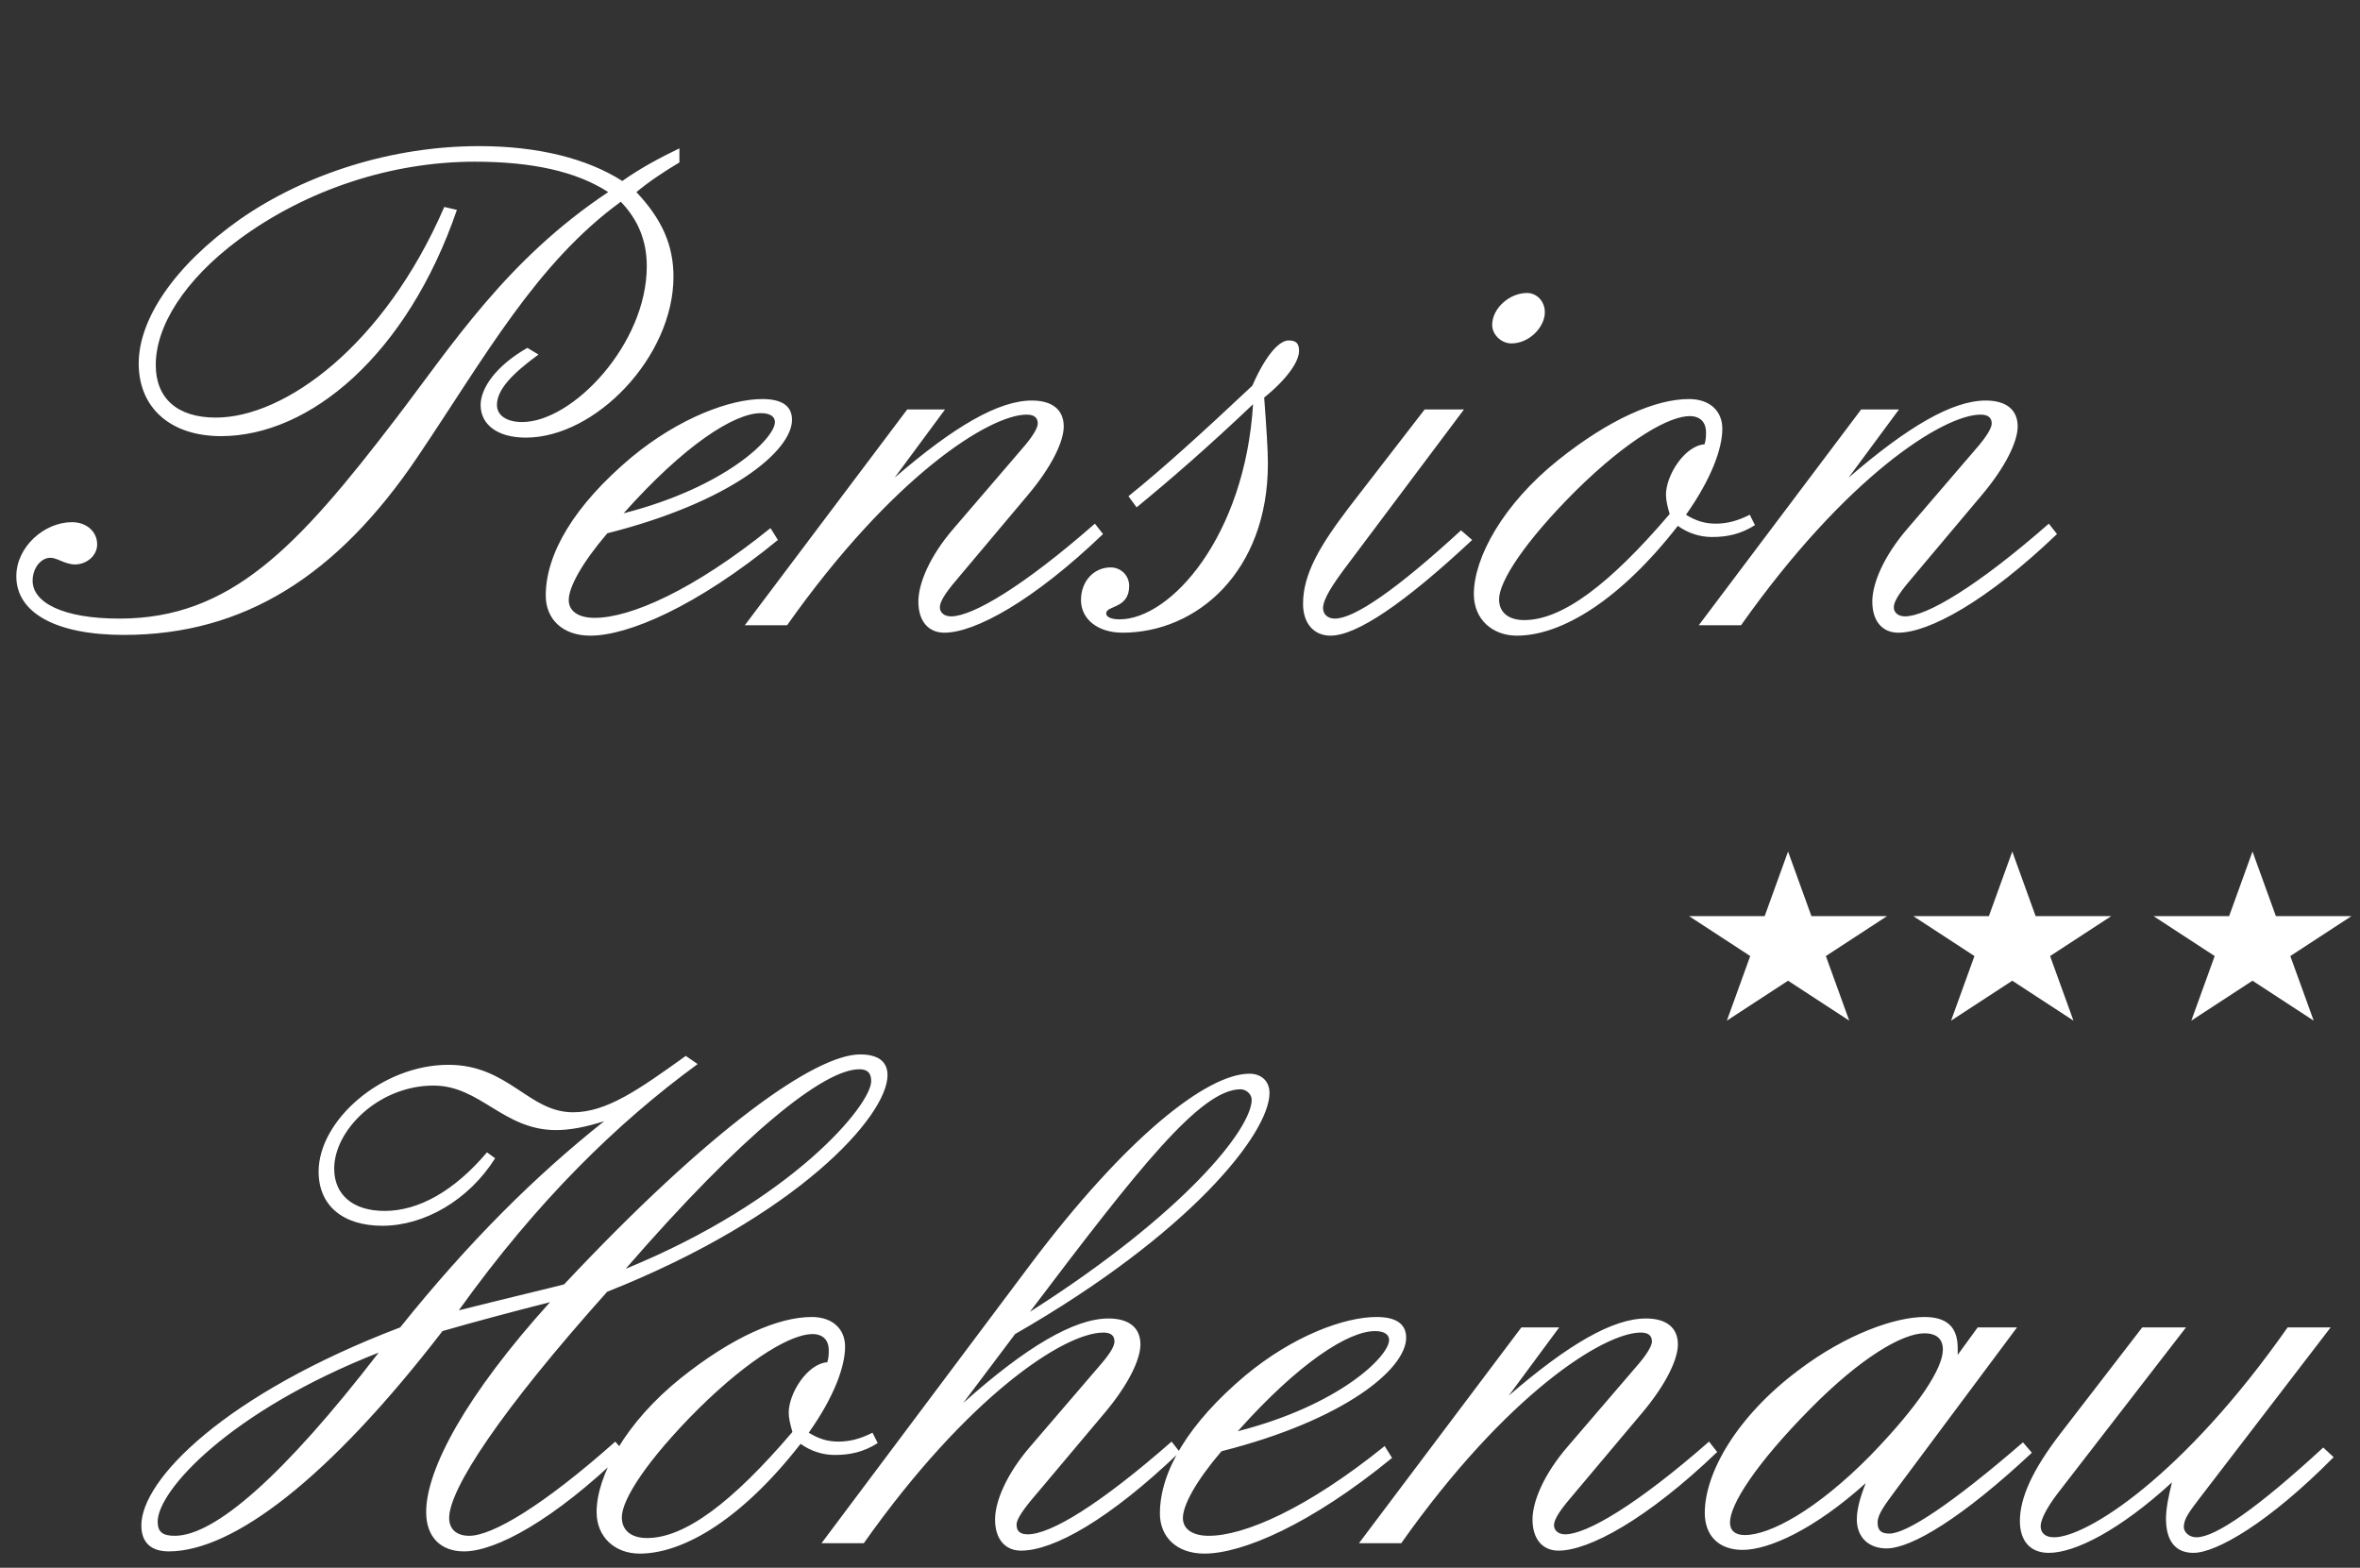 <svg width="140" height="93" viewBox="0 0 140 93" fill="none" xmlns="http://www.w3.org/2000/svg">
<rect x="0" y="0" width="140" height="93" fill="#333333" stroke="none"/>
<path d="M36.916 10.736C37.972 9.988 39.116 9.372 40.304 8.8V9.636C39.424 10.164 38.544 10.736 37.752 11.396C39.248 12.98 39.952 14.52 39.952 16.412C39.952 21.164 35.332 25.96 31.196 25.96C29.48 25.96 28.512 25.168 28.512 24.024C28.512 23.012 29.436 21.692 31.284 20.636L31.944 21.032C30.316 22.22 29.48 23.144 29.48 24.024C29.48 24.64 30.052 25.036 30.976 25.036C33.968 25.036 38.368 20.416 38.368 15.796C38.368 14.256 37.84 13.024 36.828 11.968C31.812 15.62 28.776 21.164 24.772 27.104C20.02 34.144 14.476 37.664 7.348 37.664C3.3 37.664 0.968 36.344 0.968 34.188C0.968 32.428 2.64 30.976 4.268 30.976C5.148 30.976 5.764 31.548 5.764 32.296C5.764 32.956 5.148 33.484 4.444 33.484C3.872 33.484 3.388 33.088 2.992 33.088C2.42 33.088 1.936 33.704 1.936 34.452C1.936 35.728 3.696 36.696 7.084 36.696C13.684 36.696 17.644 32.472 23.496 24.816C26.796 20.504 30.052 15.4 36.08 11.396C34.188 10.164 31.548 9.592 28.16 9.592C23.276 9.592 18.216 11.22 14.168 14.212C10.912 16.632 9.24 19.36 9.24 21.648C9.24 23.628 10.516 24.772 12.804 24.772C16.896 24.772 22.792 20.504 26.356 12.276L27.104 12.452C24.156 21.032 18.392 25.872 13.112 25.872C10.12 25.872 8.228 24.2 8.228 21.56C8.228 18.964 10.296 15.796 14.212 13.024C18.128 10.296 23.276 8.668 28.424 8.668C31.944 8.668 34.848 9.416 36.916 10.736ZM36.995 30.448C43.023 28.908 45.971 26.004 45.971 25.036C45.971 24.728 45.707 24.508 45.135 24.508C43.551 24.508 40.603 26.4 36.995 30.448ZM36.027 31.636C34.487 33.44 33.739 34.848 33.739 35.596C33.739 36.256 34.311 36.652 35.279 36.652C37.391 36.652 41.131 35.024 45.707 31.328L46.147 32.032C41.307 35.992 37.259 37.708 35.015 37.708C33.343 37.708 32.375 36.696 32.375 35.332C32.375 32.824 34.091 29.964 37.435 27.148C40.295 24.772 43.331 23.672 45.223 23.672C46.367 23.672 46.983 24.068 46.983 24.904C46.983 26.752 43.331 29.788 36.027 31.636ZM60.991 29.348L57.031 34.056C56.239 34.98 55.755 35.596 55.755 36.036C55.755 36.3 55.975 36.564 56.415 36.564C57.691 36.564 60.683 34.804 64.951 31.064L65.435 31.68C61.255 35.684 57.823 37.532 56.019 37.532C55.095 37.532 54.479 36.872 54.479 35.684C54.479 34.628 55.139 33 56.591 31.328L60.595 26.664C61.255 25.916 61.563 25.388 61.563 25.124C61.563 24.772 61.343 24.596 60.903 24.596C58.703 24.596 52.939 28.248 46.691 37.092H44.183L53.819 24.288H56.063L53.071 28.336C56.591 25.3 59.231 23.76 61.211 23.76C62.399 23.76 63.103 24.288 63.103 25.3C63.103 26.18 62.399 27.676 60.991 29.348ZM74.994 23.584C75.126 25.388 75.214 26.664 75.214 27.5C75.214 33.924 70.99 37.532 66.59 37.532C65.138 37.532 64.126 36.74 64.126 35.596C64.126 34.496 64.874 33.66 65.886 33.66C66.502 33.66 66.986 34.144 66.986 34.76C66.986 36.124 65.622 35.904 65.622 36.388C65.622 36.608 65.93 36.74 66.414 36.74C69.45 36.74 73.85 31.812 74.334 23.98C71.65 26.532 69.362 28.512 67.426 30.096L66.942 29.436C68.966 27.808 71.342 25.652 74.29 22.88C75.082 21.076 75.874 20.196 76.446 20.196C76.886 20.196 77.062 20.372 77.062 20.812C77.062 21.428 76.402 22.44 74.994 23.584ZM90.587 17.38C91.159 17.38 91.643 17.864 91.643 18.524C91.643 19.404 90.719 20.372 89.663 20.372C89.047 20.372 88.519 19.844 88.519 19.272C88.519 18.304 89.531 17.38 90.587 17.38ZM84.515 24.288H86.847L79.983 33.44C79.015 34.716 78.487 35.552 78.487 36.08C78.487 36.432 78.751 36.696 79.191 36.696C80.335 36.696 82.843 34.98 86.671 31.46L87.331 32.032C83.283 35.816 80.467 37.708 78.927 37.708C77.959 37.708 77.299 37.004 77.299 35.816C77.299 34.012 78.355 32.296 80.027 30.096L84.515 24.288ZM101.116 26.356C101.204 26.092 101.204 25.828 101.204 25.652C101.204 25.036 100.852 24.684 100.236 24.684C99.048 24.684 96.628 26.004 93.46 29.128C90.424 32.164 88.928 34.496 88.928 35.552C88.928 36.344 89.5 36.784 90.424 36.784C92.668 36.784 95.484 34.672 99.048 30.492C98.916 30.052 98.828 29.656 98.828 29.348C98.828 28.204 99.928 26.444 101.116 26.356ZM100.016 30.536C100.588 30.888 101.116 31.064 101.776 31.064C102.48 31.064 103.096 30.888 103.8 30.536L104.108 31.152C103.272 31.68 102.48 31.856 101.556 31.856C100.852 31.856 100.148 31.636 99.532 31.196C96.144 35.552 92.668 37.708 89.984 37.708C88.532 37.708 87.432 36.74 87.432 35.244C87.432 33.088 89.148 29.92 92.448 27.28C95.484 24.86 98.212 23.672 100.192 23.672C101.424 23.672 102.172 24.376 102.172 25.432C102.172 26.62 101.512 28.424 100.016 30.536ZM117.581 29.348L113.621 34.056C112.829 34.98 112.345 35.596 112.345 36.036C112.345 36.3 112.565 36.564 113.005 36.564C114.281 36.564 117.273 34.804 121.541 31.064L122.025 31.68C117.845 35.684 114.413 37.532 112.609 37.532C111.685 37.532 111.069 36.872 111.069 35.684C111.069 34.628 111.729 33 113.181 31.328L117.185 26.664C117.845 25.916 118.153 25.388 118.153 25.124C118.153 24.772 117.933 24.596 117.493 24.596C115.293 24.596 109.529 28.248 103.281 37.092H100.773L110.409 24.288H112.653L109.661 28.336C113.181 25.3 115.821 23.76 117.801 23.76C118.989 23.76 119.693 24.288 119.693 25.3C119.693 26.18 118.989 27.676 117.581 29.348Z" fill="white"/>
<path d="M36.017 76.63C29.681 83.714 26.645 88.334 26.645 90.05C26.645 90.71 27.085 91.106 27.833 91.106C29.197 91.106 32.189 89.346 36.501 85.518L37.029 86.134C32.849 90.182 29.417 92.03 27.525 92.03C26.117 92.03 25.281 91.15 25.281 89.698C25.281 87.146 27.657 82.746 32.629 77.246C30.385 77.818 28.229 78.39 26.249 78.962C19.473 87.762 13.797 92.03 10.013 92.03C8.957 92.03 8.385 91.502 8.385 90.49C8.385 87.762 13.357 82.702 23.741 78.742C27.833 73.638 31.793 69.722 35.841 66.51C34.741 66.862 33.817 67.038 32.981 67.038C29.857 67.038 28.493 64.398 25.721 64.398C22.465 64.398 19.825 67.038 19.825 69.326C19.825 70.866 20.925 71.834 22.817 71.834C24.841 71.834 26.953 70.646 28.889 68.358L29.373 68.71C27.789 71.218 25.149 72.714 22.685 72.714C20.353 72.714 18.901 71.526 18.901 69.502C18.901 66.466 22.641 63.166 26.601 63.166C30.165 63.166 31.353 65.982 33.993 65.982C35.973 65.982 37.865 64.662 40.681 62.638L41.385 63.122C36.633 66.598 31.881 71.218 27.217 77.73C30.561 76.894 32.629 76.41 33.465 76.19C42.177 66.906 48.381 62.55 51.021 62.55C52.121 62.55 52.649 62.99 52.649 63.782C52.649 66.202 47.325 72.142 36.017 76.63ZM22.465 80.238C13.621 83.714 9.353 88.422 9.353 90.27C9.353 90.886 9.661 91.106 10.365 91.106C12.741 91.106 16.833 87.542 22.465 80.238ZM37.117 75.266C47.017 71.218 51.681 65.542 51.681 64.134C51.681 63.65 51.461 63.43 50.977 63.43C48.865 63.43 44.069 67.258 37.117 75.266ZM49.076 80.81C49.164 80.546 49.164 80.282 49.164 80.106C49.164 79.49 48.812 79.138 48.196 79.138C47.008 79.138 44.588 80.458 41.42 83.582C38.384 86.618 36.888 88.95 36.888 90.006C36.888 90.798 37.46 91.238 38.384 91.238C40.628 91.238 43.444 89.126 47.008 84.946C46.876 84.506 46.788 84.11 46.788 83.802C46.788 82.658 47.888 80.898 49.076 80.81ZM47.976 84.99C48.548 85.342 49.076 85.518 49.736 85.518C50.44 85.518 51.056 85.342 51.76 84.99L52.068 85.606C51.232 86.134 50.44 86.31 49.516 86.31C48.812 86.31 48.108 86.09 47.492 85.65C44.104 90.006 40.628 92.162 37.944 92.162C36.492 92.162 35.392 91.194 35.392 89.698C35.392 87.542 37.108 84.374 40.408 81.734C43.444 79.314 46.172 78.126 48.152 78.126C49.384 78.126 50.132 78.83 50.132 79.886C50.132 81.074 49.472 82.878 47.976 84.99ZM61.097 77.818C70.293 71.966 74.253 66.95 74.253 65.234C74.253 64.926 73.945 64.618 73.593 64.618C71.217 64.618 67.521 69.326 61.097 77.818ZM60.217 79.138L57.137 83.23C60.877 79.886 63.737 78.214 65.761 78.214C66.949 78.214 67.653 78.742 67.653 79.754C67.653 80.634 66.949 82.13 65.541 83.802L61.581 88.51C60.745 89.478 60.305 90.094 60.305 90.446C60.305 90.842 60.525 91.018 60.965 91.018C62.329 91.018 65.233 89.258 69.501 85.518L69.985 86.134C65.805 90.138 62.505 91.986 60.569 91.986C59.645 91.986 59.029 91.326 59.029 90.138C59.029 89.082 59.689 87.454 61.141 85.782L65.145 81.118C65.805 80.37 66.113 79.886 66.113 79.578C66.113 79.226 65.893 79.05 65.453 79.05C63.121 79.05 57.401 82.834 51.241 91.546H48.733L61.097 75.046C66.817 67.434 71.613 63.694 74.121 63.694C74.825 63.694 75.309 64.134 75.309 64.838C75.309 67.214 70.645 73.154 60.217 79.138ZM73.428 84.902C79.456 83.362 82.404 80.458 82.404 79.49C82.404 79.182 82.14 78.962 81.568 78.962C79.984 78.962 77.036 80.854 73.428 84.902ZM72.46 86.09C70.92 87.894 70.172 89.302 70.172 90.05C70.172 90.71 70.744 91.106 71.712 91.106C73.824 91.106 77.564 89.478 82.14 85.782L82.58 86.486C77.74 90.446 73.692 92.162 71.448 92.162C69.776 92.162 68.808 91.15 68.808 89.786C68.808 87.278 70.524 84.418 73.868 81.602C76.728 79.226 79.764 78.126 81.656 78.126C82.8 78.126 83.416 78.522 83.416 79.358C83.416 81.206 79.764 84.242 72.46 86.09ZM97.424 83.802L93.464 88.51C92.672 89.434 92.188 90.05 92.188 90.49C92.188 90.754 92.408 91.018 92.848 91.018C94.124 91.018 97.116 89.258 101.384 85.518L101.868 86.134C97.688 90.138 94.256 91.986 92.452 91.986C91.528 91.986 90.912 91.326 90.912 90.138C90.912 89.082 91.572 87.454 93.024 85.782L97.028 81.118C97.688 80.37 97.996 79.842 97.996 79.578C97.996 79.226 97.776 79.05 97.336 79.05C95.136 79.05 89.372 82.702 83.124 91.546H80.616L90.252 78.742H92.496L89.504 82.79C93.024 79.754 95.664 78.214 97.644 78.214C98.832 78.214 99.536 78.742 99.536 79.754C99.536 80.634 98.832 82.13 97.424 83.802ZM114.155 79.094C112.879 79.094 110.415 80.502 107.379 83.582C104.123 86.882 102.627 89.258 102.627 90.314C102.627 90.798 102.935 91.062 103.507 91.062C105.003 91.062 107.775 89.566 110.943 86.354C113.847 83.362 115.255 81.162 115.255 80.062C115.255 79.446 114.903 79.094 114.155 79.094ZM116.135 80.37L117.323 78.742H119.655L112.439 88.422C111.823 89.258 111.383 89.83 111.383 90.314C111.383 90.798 111.603 90.974 112.087 90.974C113.099 90.974 115.783 89.214 120.007 85.562L120.535 86.178C116.443 90.006 113.407 91.854 111.911 91.854C110.855 91.854 110.151 91.194 110.151 90.138C110.151 89.566 110.327 88.862 110.679 87.982C107.599 90.754 104.915 91.942 103.375 91.942C101.967 91.942 101.131 91.106 101.131 89.742C101.131 87.41 102.979 84.066 106.675 81.294C109.579 79.094 112.483 78.126 114.155 78.126C115.519 78.126 116.135 78.742 116.135 79.974V80.37ZM127.084 78.742H129.68L122.024 88.642C121.364 89.522 121.056 90.182 121.056 90.534C121.056 90.93 121.32 91.194 121.848 91.194C123.784 91.194 129.504 87.586 135.708 78.742H138.26L130.428 88.95C129.9 89.654 129.548 90.094 129.548 90.578C129.548 90.886 129.856 91.194 130.296 91.194C131.44 91.194 133.948 89.434 137.82 85.87L138.436 86.442C134.608 90.314 131.484 92.118 130.12 92.118C129.02 92.118 128.492 91.37 128.492 90.094C128.492 89.522 128.624 88.818 128.844 87.938C125.72 90.798 123.08 92.118 121.54 92.118C120.44 92.118 119.824 91.414 119.824 90.226C119.824 88.818 120.616 87.146 122.2 85.078L127.084 78.742Z" fill="white"/>
<path d="M106.071 50.513L107.457 54.345H111.944L108.314 56.714L109.701 60.546L106.071 58.177L102.441 60.546L103.827 56.714L100.197 54.345H104.684L106.071 50.513Z" fill="white"/>
<path d="M119.372 50.513L120.758 54.345H125.245L121.615 56.714L123.002 60.546L119.372 58.177L115.742 60.546L117.128 56.714L113.499 54.345H117.985L119.372 50.513Z" fill="white"/>
<path d="M133.623 50.513L135.01 54.345H139.496L135.866 56.714L137.253 60.546L133.623 58.177L129.993 60.546L131.38 56.714L127.75 54.345H132.237L133.623 50.513Z" fill="white"/>
</svg>
